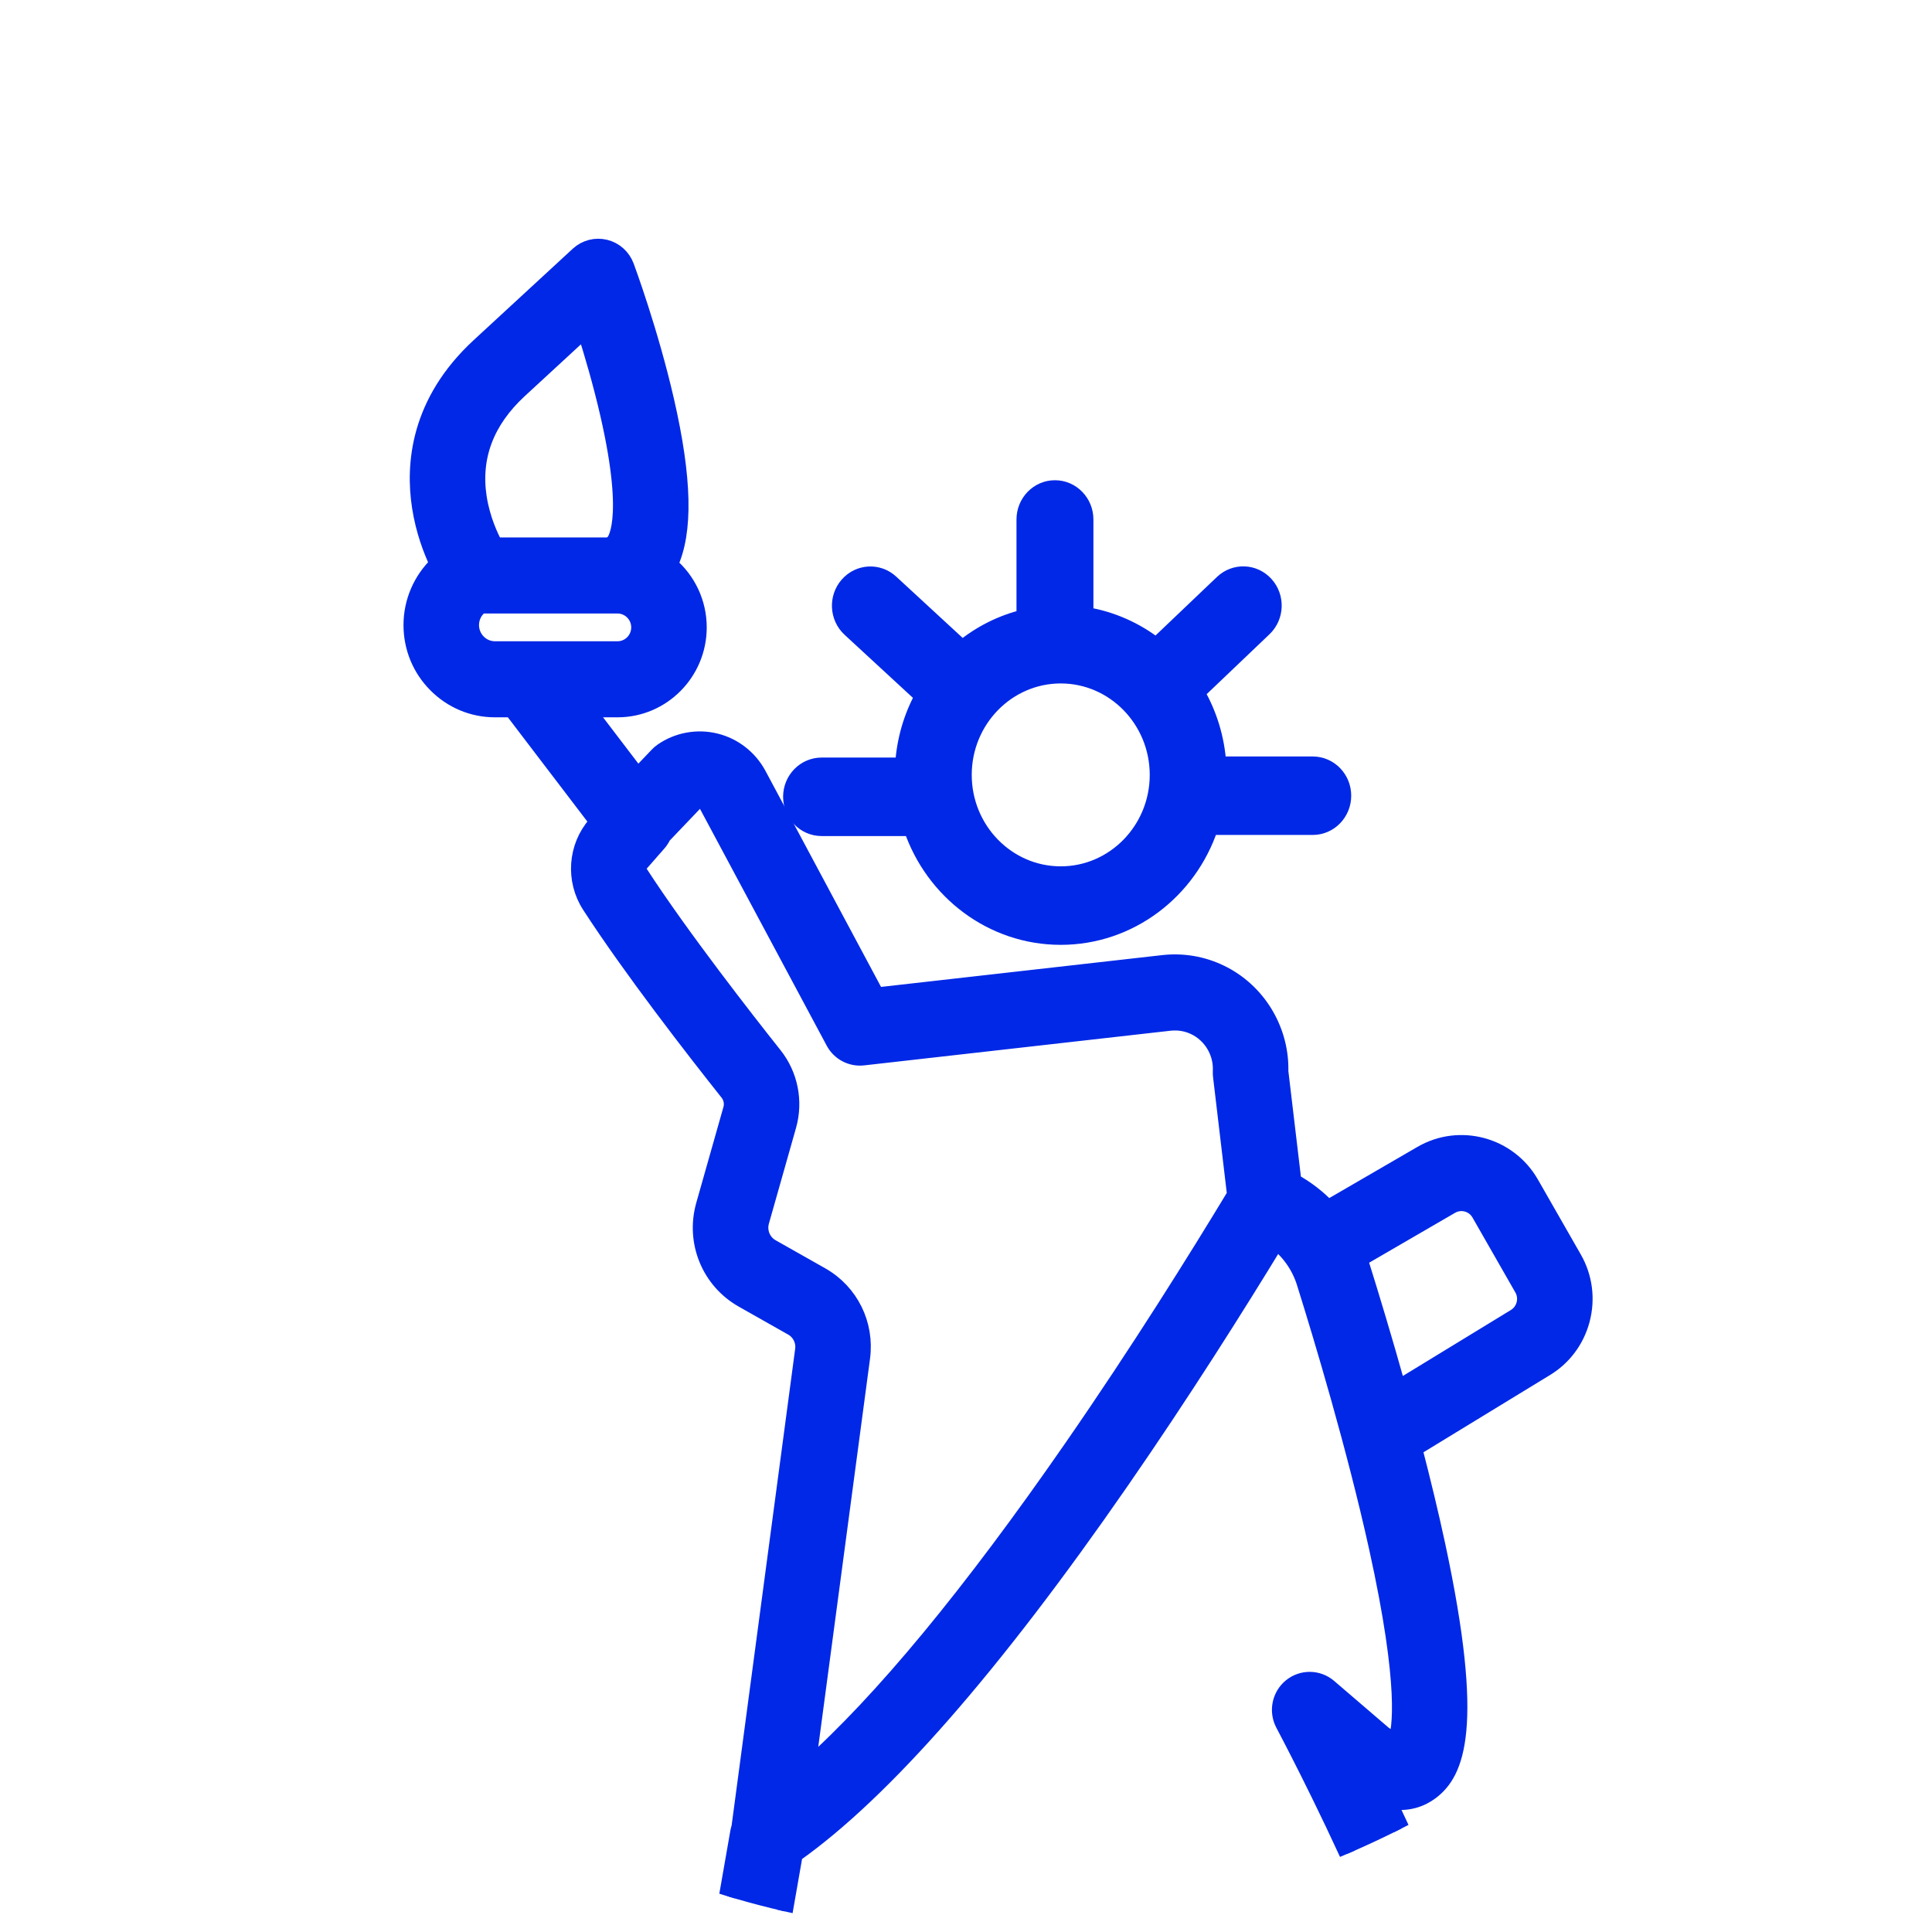 <?xml version="1.0" encoding="UTF-8"?>
<svg xmlns="http://www.w3.org/2000/svg" width="60px" height="60px" viewBox="0 0 60 60" fill="none">
  <g clip-path="url(#clip0_6103_9853)">
    <g clip-path="url(#clip1_6103_9853)">
      <path d="M34.809 46.015C36.734 43.235 38.434 40.536 39.637 38.559C40.048 38.883 40.36 39.329 40.518 39.835C41.063 41.575 42.079 44.959 42.766 48.072C43.721 52.401 43.483 53.722 43.359 54.068C43.281 54.038 43.159 53.979 42.987 53.865L41.271 52.393C40.933 52.103 40.438 52.097 40.093 52.378C39.748 52.66 39.651 53.149 39.861 53.543C39.874 53.567 41.121 55.91 42.255 58.479C43.981 62.392 44.098 63.777 44.071 64.186C43.525 64.237 43.072 64.066 42.694 63.669C42.325 63.283 42.163 62.826 42.163 62.826C42.014 62.373 41.548 62.107 41.085 62.212C40.623 62.318 40.315 62.759 40.373 63.234L41.075 69.016H22.681L24.68 57.59C27.434 55.641 30.84 51.75 34.809 46.015ZM23.965 38.735C23.684 38.576 23.55 38.246 23.638 37.934L24.482 34.956C24.695 34.2 24.532 33.382 24.044 32.769C23.219 31.73 21.158 29.098 19.863 27.1C19.807 27.014 19.815 26.905 19.882 26.828L20.448 26.182C20.508 26.113 20.555 26.038 20.592 25.959L21.661 24.838C21.715 24.82 21.764 24.828 21.787 24.833C21.85 24.849 21.897 24.886 21.928 24.944L25.894 32.355C26.072 32.689 26.435 32.88 26.808 32.838L36.328 31.761C36.595 31.731 36.864 31.776 37.105 31.893C37.598 32.131 37.917 32.641 37.917 33.193C37.917 33.219 37.916 33.246 37.915 33.273C37.913 33.323 37.915 33.374 37.921 33.425L38.357 37.103C37.16 39.085 35.359 41.971 33.297 44.949C30.137 49.513 27.381 52.847 25.073 54.9L26.771 42.167C26.91 41.126 26.414 40.122 25.507 39.607L23.965 38.735ZM45.063 37.449C45.372 37.269 45.769 37.376 45.947 37.688L47.277 40.013C47.364 40.163 47.386 40.339 47.342 40.507C47.297 40.676 47.19 40.816 47.04 40.904C47.035 40.907 47.029 40.91 47.024 40.914L43.416 43.117C42.984 41.572 42.568 40.204 42.277 39.275C42.259 39.216 42.239 39.158 42.218 39.101L45.063 37.449ZM21.579 70.878C21.58 70.878 21.582 70.878 21.583 70.878C21.584 70.878 21.586 70.878 21.587 70.878M16.366 20.165C16.361 20.165 16.355 20.165 16.35 20.165H15.373C15.173 20.165 14.986 20.087 14.844 19.943C14.704 19.801 14.626 19.613 14.626 19.411C14.626 19.168 14.743 18.943 14.934 18.803H19.178C19.55 18.803 19.853 19.109 19.853 19.484C19.853 19.86 19.55 20.165 19.178 20.165H16.383C16.378 20.165 16.372 20.165 16.366 20.165ZM16.127 12.119L18.163 10.241C18.393 10.963 18.67 11.907 18.892 12.877C19.671 16.279 19.057 16.849 19.05 16.853C19.009 16.88 18.971 16.91 18.936 16.941H15.375C15.232 16.679 14.974 16.136 14.867 15.454C14.671 14.194 15.095 13.072 16.127 12.119ZM42.934 69.016L42.542 65.79C43.116 66.035 43.806 66.138 44.619 65.986C45.106 65.895 45.494 65.592 45.712 65.133C46.072 64.377 46.199 62.859 43.973 57.796C43.687 57.146 43.395 56.513 43.117 55.926C43.71 56.04 44.144 55.863 44.438 55.642C45.222 55.052 45.859 53.68 44.635 47.979C44.423 46.993 44.176 45.976 43.919 44.985L47.971 42.511C48.543 42.175 48.953 41.635 49.124 40.989C49.296 40.34 49.208 39.662 48.875 39.081L47.545 36.757C46.858 35.556 45.331 35.143 44.142 35.836L41.241 37.52C40.928 37.192 40.566 36.913 40.167 36.693L39.761 33.274C39.761 33.246 39.762 33.219 39.762 33.193C39.762 31.927 39.031 30.758 37.901 30.214C37.35 29.947 36.736 29.842 36.124 29.91L27.221 30.917L23.552 24.059C23.273 23.539 22.787 23.161 22.219 23.023C21.648 22.884 21.045 22.996 20.565 23.329C20.514 23.365 20.467 23.405 20.424 23.45L19.804 24.1L18.223 22.027H19.178C20.568 22.027 21.698 20.886 21.698 19.484C21.698 18.704 21.348 18.006 20.799 17.539C21.28 16.515 21.239 14.852 20.686 12.441C20.195 10.3 19.474 8.35 19.443 8.268C19.335 7.979 19.093 7.762 18.795 7.69C18.497 7.618 18.183 7.699 17.957 7.908L14.882 10.745C12.992 12.49 12.84 14.426 13.045 15.744C13.159 16.476 13.391 17.087 13.593 17.514C13.085 17.999 12.781 18.681 12.781 19.411C12.781 20.111 13.051 20.768 13.54 21.259C14.029 21.754 14.68 22.027 15.373 22.027H15.896L18.562 25.524L18.5 25.595C17.886 26.296 17.811 27.333 18.319 28.119C19.61 30.111 21.559 32.617 22.605 33.934C22.719 34.077 22.758 34.269 22.708 34.445L21.864 37.422C21.54 38.568 22.033 39.775 23.063 40.359L24.604 41.231C24.843 41.367 24.98 41.642 24.943 41.918L22.966 56.747C22.952 56.79 22.939 56.834 22.931 56.879L20.808 69.016" fill="#0028E6"></path>
      <path d="M21.579 70.878C21.58 70.878 21.582 70.878 21.583 70.878C21.584 70.878 21.586 70.878 21.587 70.878M42.934 69.016L42.542 65.79C43.116 66.035 43.806 66.138 44.619 65.986C45.106 65.895 45.494 65.592 45.712 65.133C46.072 64.377 46.199 62.859 43.973 57.796C43.687 57.146 43.395 56.513 43.117 55.926C43.71 56.04 44.144 55.863 44.438 55.642C45.222 55.052 45.859 53.68 44.635 47.979C44.423 46.993 44.176 45.976 43.919 44.985L47.971 42.511C48.543 42.175 48.953 41.635 49.124 40.989C49.296 40.34 49.208 39.662 48.875 39.081L47.545 36.757C46.858 35.556 45.331 35.143 44.142 35.836L41.241 37.52C40.928 37.192 40.566 36.913 40.167 36.693L39.761 33.274C39.761 33.246 39.762 33.219 39.762 33.193C39.762 31.927 39.031 30.758 37.901 30.214C37.35 29.947 36.736 29.842 36.124 29.91L27.221 30.917L23.552 24.059C23.273 23.539 22.787 23.161 22.219 23.023C21.648 22.884 21.045 22.996 20.565 23.329C20.514 23.365 20.467 23.405 20.424 23.45L19.804 24.1L18.223 22.027H19.178C20.568 22.027 21.698 20.886 21.698 19.484C21.698 18.704 21.348 18.006 20.799 17.539C21.28 16.515 21.239 14.852 20.686 12.441C20.195 10.3 19.474 8.35 19.443 8.268C19.335 7.979 19.093 7.762 18.795 7.69C18.497 7.618 18.183 7.699 17.957 7.908L14.882 10.745C12.992 12.49 12.84 14.426 13.045 15.744C13.159 16.476 13.391 17.087 13.593 17.514C13.085 17.999 12.781 18.681 12.781 19.411C12.781 20.111 13.051 20.768 13.54 21.259C14.029 21.754 14.68 22.027 15.373 22.027H15.896L18.562 25.524L18.5 25.595C17.886 26.296 17.811 27.333 18.319 28.119C19.61 30.111 21.559 32.617 22.605 33.934C22.719 34.077 22.758 34.269 22.708 34.445L21.864 37.422C21.54 38.568 22.033 39.775 23.063 40.359L24.604 41.231C24.843 41.367 24.98 41.642 24.943 41.918L22.966 56.747C22.952 56.79 22.939 56.834 22.931 56.879L20.808 69.016M34.809 46.015C36.734 43.235 38.434 40.536 39.637 38.559C40.048 38.883 40.36 39.329 40.518 39.835C41.063 41.575 42.079 44.959 42.766 48.072C43.721 52.401 43.483 53.722 43.359 54.068C43.281 54.038 43.159 53.979 42.987 53.865L41.271 52.393C40.933 52.103 40.438 52.097 40.093 52.378C39.748 52.66 39.651 53.149 39.861 53.543C39.874 53.567 41.121 55.91 42.255 58.479C43.981 62.392 44.098 63.777 44.071 64.186C43.525 64.237 43.072 64.066 42.694 63.669C42.325 63.283 42.163 62.826 42.163 62.826C42.014 62.373 41.548 62.107 41.085 62.212C40.623 62.318 40.315 62.759 40.373 63.234L41.075 69.016H22.681L24.68 57.59C27.434 55.641 30.84 51.75 34.809 46.015ZM23.965 38.735C23.684 38.576 23.55 38.246 23.638 37.934L24.482 34.956C24.695 34.2 24.532 33.382 24.044 32.769C23.219 31.73 21.158 29.098 19.863 27.1C19.807 27.014 19.815 26.905 19.882 26.828L20.448 26.182C20.508 26.113 20.555 26.038 20.592 25.959L21.661 24.838C21.715 24.82 21.764 24.828 21.787 24.833C21.85 24.849 21.897 24.886 21.928 24.944L25.894 32.355C26.072 32.689 26.435 32.88 26.808 32.838L36.328 31.761C36.595 31.731 36.864 31.776 37.105 31.893C37.598 32.131 37.917 32.641 37.917 33.193C37.917 33.219 37.916 33.246 37.915 33.273C37.913 33.323 37.915 33.374 37.921 33.425L38.357 37.103C37.16 39.085 35.359 41.971 33.297 44.949C30.137 49.513 27.381 52.847 25.073 54.9L26.771 42.167C26.91 41.126 26.414 40.122 25.507 39.607L23.965 38.735ZM45.063 37.449C45.372 37.269 45.769 37.376 45.947 37.688L47.277 40.013C47.364 40.163 47.386 40.339 47.342 40.507C47.297 40.676 47.19 40.816 47.04 40.904C47.035 40.907 47.029 40.91 47.024 40.914L43.416 43.117C42.984 41.572 42.568 40.204 42.277 39.275C42.259 39.216 42.239 39.158 42.218 39.101L45.063 37.449ZM16.366 20.165C16.361 20.165 16.355 20.165 16.35 20.165H15.373C15.173 20.165 14.986 20.087 14.844 19.943C14.704 19.801 14.626 19.613 14.626 19.411C14.626 19.168 14.743 18.943 14.934 18.803H19.178C19.55 18.803 19.853 19.109 19.853 19.484C19.853 19.86 19.55 20.165 19.178 20.165H16.383C16.378 20.165 16.372 20.165 16.366 20.165ZM16.127 12.119L18.163 10.241C18.393 10.963 18.67 11.907 18.892 12.877C19.671 16.279 19.057 16.849 19.05 16.853C19.009 16.88 18.971 16.91 18.936 16.941H15.375C15.232 16.679 14.974 16.136 14.867 15.454C14.671 14.194 15.095 13.072 16.127 12.119Z" stroke="#0028E6" stroke-width="0.5"></path>
      <path d="M32.942 20.975C34.604 20.975 35.956 22.361 35.956 24.065C35.956 25.769 34.604 27.155 32.942 27.155C31.28 27.155 29.928 25.769 29.928 24.065C29.928 22.361 31.28 20.975 32.942 20.975ZM25.515 23.777C24.993 23.777 24.57 24.211 24.57 24.745C24.57 25.28 24.993 25.714 25.515 25.714H28.311C28.979 27.678 30.802 29.093 32.942 29.093C35.095 29.093 36.927 27.662 37.584 25.68H40.769C41.29 25.68 41.713 25.246 41.713 24.711C41.713 24.176 41.29 23.743 40.769 23.743H37.834C37.783 22.931 37.545 22.172 37.162 21.51L39.252 19.517C39.635 19.153 39.657 18.54 39.301 18.148C38.946 17.756 38.349 17.734 37.967 18.098L35.905 20.063C35.274 19.571 34.523 19.232 33.707 19.1V16.133C33.707 15.598 33.284 15.164 32.762 15.164C32.241 15.164 31.818 15.598 31.818 16.133V19.173C31.099 19.347 30.442 19.682 29.884 20.14L27.663 18.091C27.275 17.733 26.678 17.765 26.329 18.163C25.98 18.56 26.011 19.173 26.399 19.53L28.662 21.619C28.309 22.264 28.091 22.997 28.048 23.777L25.515 23.777Z" fill="#0028E6" stroke="#0028E6" stroke-width="0.5"></path>
    </g>
  </g>
  <defs>
    <clipPath id="clip0_6103_9853">
      <rect width="60" height="60" rx="30" fill="white"></rect>
    </clipPath>
    <clipPath id="clip1_6103_9853">
      <rect width="60" height="60" rx="30" fill="white"></rect>
    </clipPath>
  </defs>
</svg>
